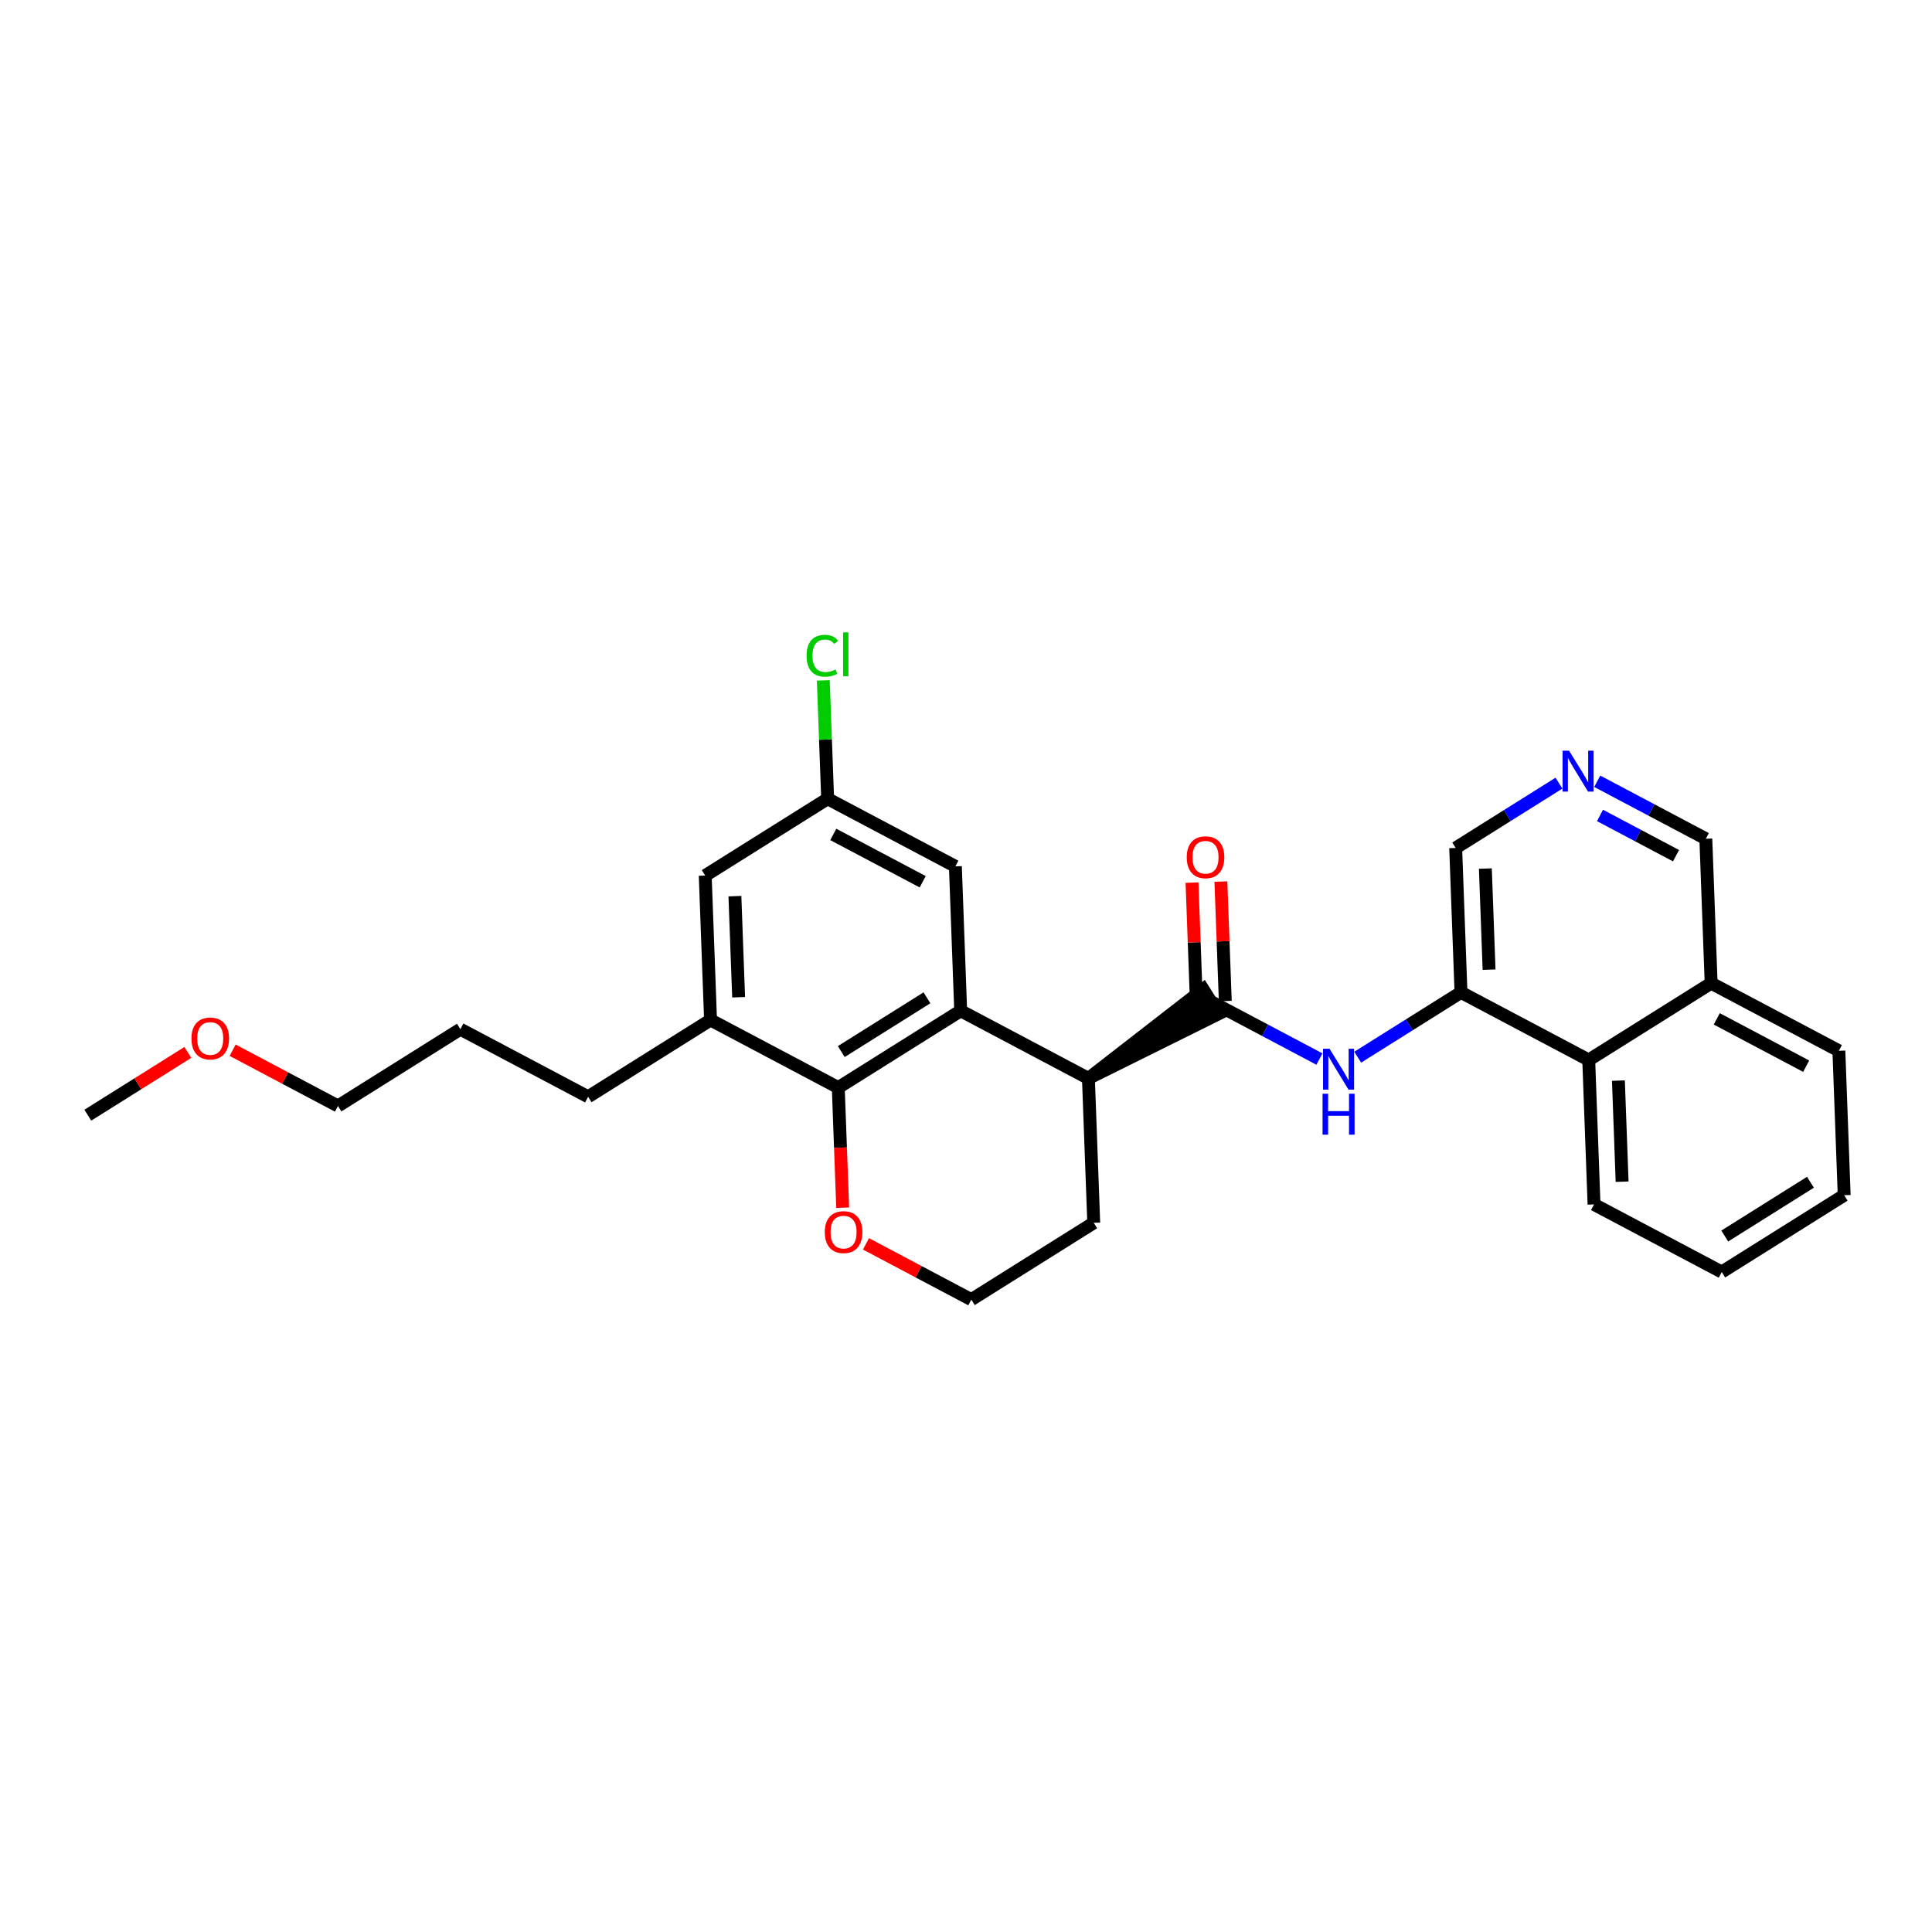 <?xml version='1.0' encoding='iso-8859-1'?>
<svg version='1.1' baseProfile='full'
              xmlns='http://www.w3.org/2000/svg'
                      xmlns:rdkit='http://www.rdkit.org/xml'
                      xmlns:xlink='http://www.w3.org/1999/xlink'
                  xml:space='preserve'
width='300px' height='300px' viewBox='0 0 300 300'>
<!-- END OF HEADER -->
<rect style='opacity:1.0;fill:#FFFFFF;stroke:none' width='300' height='300' x='0' y='0'> </rect>
<rect style='opacity:1.0;fill:#FFFFFF;stroke:none' width='300' height='300' x='0' y='0'> </rect>
<path class='bond-0 atom-0 atom-1' d='M 13.636,173.165 L 21.402,168.293' style='fill:none;fill-rule:evenodd;stroke:#000000;stroke-width:2.0px;stroke-linecap:butt;stroke-linejoin:miter;stroke-opacity:1' />
<path class='bond-0 atom-0 atom-1' d='M 21.402,168.293 L 29.167,163.42' style='fill:none;fill-rule:evenodd;stroke:#FF0000;stroke-width:2.0px;stroke-linecap:butt;stroke-linejoin:miter;stroke-opacity:1' />
<path class='bond-1 atom-1 atom-2' d='M 36.124,163.079 L 44.302,167.408' style='fill:none;fill-rule:evenodd;stroke:#FF0000;stroke-width:2.0px;stroke-linecap:butt;stroke-linejoin:miter;stroke-opacity:1' />
<path class='bond-1 atom-1 atom-2' d='M 44.302,167.408 L 52.48,171.737' style='fill:none;fill-rule:evenodd;stroke:#000000;stroke-width:2.0px;stroke-linecap:butt;stroke-linejoin:miter;stroke-opacity:1' />
<path class='bond-2 atom-2 atom-3' d='M 52.48,171.737 L 71.489,159.809' style='fill:none;fill-rule:evenodd;stroke:#000000;stroke-width:2.0px;stroke-linecap:butt;stroke-linejoin:miter;stroke-opacity:1' />
<path class='bond-3 atom-3 atom-4' d='M 71.489,159.809 L 91.323,170.308' style='fill:none;fill-rule:evenodd;stroke:#000000;stroke-width:2.0px;stroke-linecap:butt;stroke-linejoin:miter;stroke-opacity:1' />
<path class='bond-4 atom-4 atom-5' d='M 91.323,170.308 L 110.332,158.381' style='fill:none;fill-rule:evenodd;stroke:#000000;stroke-width:2.0px;stroke-linecap:butt;stroke-linejoin:miter;stroke-opacity:1' />
<path class='bond-5 atom-5 atom-6' d='M 110.332,158.381 L 109.507,135.955' style='fill:none;fill-rule:evenodd;stroke:#000000;stroke-width:2.0px;stroke-linecap:butt;stroke-linejoin:miter;stroke-opacity:1' />
<path class='bond-5 atom-5 atom-6' d='M 114.694,154.852 L 114.116,139.154' style='fill:none;fill-rule:evenodd;stroke:#000000;stroke-width:2.0px;stroke-linecap:butt;stroke-linejoin:miter;stroke-opacity:1' />
<path class='bond-28 atom-11 atom-5' d='M 130.166,168.88 L 110.332,158.381' style='fill:none;fill-rule:evenodd;stroke:#000000;stroke-width:2.0px;stroke-linecap:butt;stroke-linejoin:miter;stroke-opacity:1' />
<path class='bond-6 atom-6 atom-7' d='M 109.507,135.955 L 128.517,124.028' style='fill:none;fill-rule:evenodd;stroke:#000000;stroke-width:2.0px;stroke-linecap:butt;stroke-linejoin:miter;stroke-opacity:1' />
<path class='bond-7 atom-7 atom-8' d='M 128.517,124.028 L 128.179,114.839' style='fill:none;fill-rule:evenodd;stroke:#000000;stroke-width:2.0px;stroke-linecap:butt;stroke-linejoin:miter;stroke-opacity:1' />
<path class='bond-7 atom-7 atom-8' d='M 128.179,114.839 L 127.841,105.65' style='fill:none;fill-rule:evenodd;stroke:#00CC00;stroke-width:2.0px;stroke-linecap:butt;stroke-linejoin:miter;stroke-opacity:1' />
<path class='bond-8 atom-7 atom-9' d='M 128.517,124.028 L 148.351,134.527' style='fill:none;fill-rule:evenodd;stroke:#000000;stroke-width:2.0px;stroke-linecap:butt;stroke-linejoin:miter;stroke-opacity:1' />
<path class='bond-8 atom-7 atom-9' d='M 129.392,129.569 L 143.276,136.919' style='fill:none;fill-rule:evenodd;stroke:#000000;stroke-width:2.0px;stroke-linecap:butt;stroke-linejoin:miter;stroke-opacity:1' />
<path class='bond-9 atom-9 atom-10' d='M 148.351,134.527 L 149.175,156.953' style='fill:none;fill-rule:evenodd;stroke:#000000;stroke-width:2.0px;stroke-linecap:butt;stroke-linejoin:miter;stroke-opacity:1' />
<path class='bond-10 atom-10 atom-11' d='M 149.175,156.953 L 130.166,168.88' style='fill:none;fill-rule:evenodd;stroke:#000000;stroke-width:2.0px;stroke-linecap:butt;stroke-linejoin:miter;stroke-opacity:1' />
<path class='bond-10 atom-10 atom-11' d='M 143.938,154.94 L 130.632,163.289' style='fill:none;fill-rule:evenodd;stroke:#000000;stroke-width:2.0px;stroke-linecap:butt;stroke-linejoin:miter;stroke-opacity:1' />
<path class='bond-30 atom-15 atom-10' d='M 169.009,167.452 L 149.175,156.953' style='fill:none;fill-rule:evenodd;stroke:#000000;stroke-width:2.0px;stroke-linecap:butt;stroke-linejoin:miter;stroke-opacity:1' />
<path class='bond-11 atom-11 atom-12' d='M 130.166,168.88 L 130.509,178.206' style='fill:none;fill-rule:evenodd;stroke:#000000;stroke-width:2.0px;stroke-linecap:butt;stroke-linejoin:miter;stroke-opacity:1' />
<path class='bond-11 atom-11 atom-12' d='M 130.509,178.206 L 130.852,187.532' style='fill:none;fill-rule:evenodd;stroke:#FF0000;stroke-width:2.0px;stroke-linecap:butt;stroke-linejoin:miter;stroke-opacity:1' />
<path class='bond-12 atom-12 atom-13' d='M 134.469,193.147 L 142.647,197.476' style='fill:none;fill-rule:evenodd;stroke:#FF0000;stroke-width:2.0px;stroke-linecap:butt;stroke-linejoin:miter;stroke-opacity:1' />
<path class='bond-12 atom-12 atom-13' d='M 142.647,197.476 L 150.825,201.805' style='fill:none;fill-rule:evenodd;stroke:#000000;stroke-width:2.0px;stroke-linecap:butt;stroke-linejoin:miter;stroke-opacity:1' />
<path class='bond-13 atom-13 atom-14' d='M 150.825,201.805 L 169.834,189.878' style='fill:none;fill-rule:evenodd;stroke:#000000;stroke-width:2.0px;stroke-linecap:butt;stroke-linejoin:miter;stroke-opacity:1' />
<path class='bond-14 atom-14 atom-15' d='M 169.834,189.878 L 169.009,167.452' style='fill:none;fill-rule:evenodd;stroke:#000000;stroke-width:2.0px;stroke-linecap:butt;stroke-linejoin:miter;stroke-opacity:1' />
<path class='bond-15 atom-15 atom-16' d='M 169.009,167.452 L 189.211,157.425 L 186.826,153.623 Z' style='fill:#000000;fill-rule:evenodd;fill-opacity:1;stroke:#000000;stroke-width:2.0px;stroke-linecap:butt;stroke-linejoin:miter;stroke-opacity:1;' />
<path class='bond-16 atom-16 atom-17' d='M 190.261,155.442 L 189.92,146.166' style='fill:none;fill-rule:evenodd;stroke:#000000;stroke-width:2.0px;stroke-linecap:butt;stroke-linejoin:miter;stroke-opacity:1' />
<path class='bond-16 atom-16 atom-17' d='M 189.92,146.166 L 189.579,136.889' style='fill:none;fill-rule:evenodd;stroke:#FF0000;stroke-width:2.0px;stroke-linecap:butt;stroke-linejoin:miter;stroke-opacity:1' />
<path class='bond-16 atom-16 atom-17' d='M 185.776,155.607 L 185.435,146.33' style='fill:none;fill-rule:evenodd;stroke:#000000;stroke-width:2.0px;stroke-linecap:butt;stroke-linejoin:miter;stroke-opacity:1' />
<path class='bond-16 atom-16 atom-17' d='M 185.435,146.33 L 185.094,137.054' style='fill:none;fill-rule:evenodd;stroke:#FF0000;stroke-width:2.0px;stroke-linecap:butt;stroke-linejoin:miter;stroke-opacity:1' />
<path class='bond-17 atom-16 atom-18' d='M 188.019,155.524 L 196.45,159.987' style='fill:none;fill-rule:evenodd;stroke:#000000;stroke-width:2.0px;stroke-linecap:butt;stroke-linejoin:miter;stroke-opacity:1' />
<path class='bond-17 atom-16 atom-18' d='M 196.45,159.987 L 204.881,164.45' style='fill:none;fill-rule:evenodd;stroke:#0000FF;stroke-width:2.0px;stroke-linecap:butt;stroke-linejoin:miter;stroke-opacity:1' />
<path class='bond-18 atom-18 atom-19' d='M 210.824,164.159 L 218.843,159.127' style='fill:none;fill-rule:evenodd;stroke:#0000FF;stroke-width:2.0px;stroke-linecap:butt;stroke-linejoin:miter;stroke-opacity:1' />
<path class='bond-18 atom-18 atom-19' d='M 218.843,159.127 L 226.862,154.096' style='fill:none;fill-rule:evenodd;stroke:#000000;stroke-width:2.0px;stroke-linecap:butt;stroke-linejoin:miter;stroke-opacity:1' />
<path class='bond-19 atom-19 atom-20' d='M 226.862,154.096 L 226.037,131.67' style='fill:none;fill-rule:evenodd;stroke:#000000;stroke-width:2.0px;stroke-linecap:butt;stroke-linejoin:miter;stroke-opacity:1' />
<path class='bond-19 atom-19 atom-20' d='M 231.223,150.567 L 230.646,134.869' style='fill:none;fill-rule:evenodd;stroke:#000000;stroke-width:2.0px;stroke-linecap:butt;stroke-linejoin:miter;stroke-opacity:1' />
<path class='bond-29 atom-28 atom-19' d='M 246.696,164.595 L 226.862,154.096' style='fill:none;fill-rule:evenodd;stroke:#000000;stroke-width:2.0px;stroke-linecap:butt;stroke-linejoin:miter;stroke-opacity:1' />
<path class='bond-20 atom-20 atom-21' d='M 226.037,131.67 L 234.056,126.638' style='fill:none;fill-rule:evenodd;stroke:#000000;stroke-width:2.0px;stroke-linecap:butt;stroke-linejoin:miter;stroke-opacity:1' />
<path class='bond-20 atom-20 atom-21' d='M 234.056,126.638 L 242.075,121.607' style='fill:none;fill-rule:evenodd;stroke:#0000FF;stroke-width:2.0px;stroke-linecap:butt;stroke-linejoin:miter;stroke-opacity:1' />
<path class='bond-21 atom-21 atom-22' d='M 248.018,121.315 L 256.449,125.778' style='fill:none;fill-rule:evenodd;stroke:#0000FF;stroke-width:2.0px;stroke-linecap:butt;stroke-linejoin:miter;stroke-opacity:1' />
<path class='bond-21 atom-21 atom-22' d='M 256.449,125.778 L 264.88,130.241' style='fill:none;fill-rule:evenodd;stroke:#000000;stroke-width:2.0px;stroke-linecap:butt;stroke-linejoin:miter;stroke-opacity:1' />
<path class='bond-21 atom-21 atom-22' d='M 248.447,126.621 L 254.349,129.745' style='fill:none;fill-rule:evenodd;stroke:#0000FF;stroke-width:2.0px;stroke-linecap:butt;stroke-linejoin:miter;stroke-opacity:1' />
<path class='bond-21 atom-21 atom-22' d='M 254.349,129.745 L 260.251,132.869' style='fill:none;fill-rule:evenodd;stroke:#000000;stroke-width:2.0px;stroke-linecap:butt;stroke-linejoin:miter;stroke-opacity:1' />
<path class='bond-22 atom-22 atom-23' d='M 264.88,130.241 L 265.705,152.668' style='fill:none;fill-rule:evenodd;stroke:#000000;stroke-width:2.0px;stroke-linecap:butt;stroke-linejoin:miter;stroke-opacity:1' />
<path class='bond-23 atom-23 atom-24' d='M 265.705,152.668 L 285.539,163.167' style='fill:none;fill-rule:evenodd;stroke:#000000;stroke-width:2.0px;stroke-linecap:butt;stroke-linejoin:miter;stroke-opacity:1' />
<path class='bond-23 atom-23 atom-24' d='M 266.58,158.209 L 280.464,165.558' style='fill:none;fill-rule:evenodd;stroke:#000000;stroke-width:2.0px;stroke-linecap:butt;stroke-linejoin:miter;stroke-opacity:1' />
<path class='bond-31 atom-28 atom-23' d='M 246.696,164.595 L 265.705,152.668' style='fill:none;fill-rule:evenodd;stroke:#000000;stroke-width:2.0px;stroke-linecap:butt;stroke-linejoin:miter;stroke-opacity:1' />
<path class='bond-24 atom-24 atom-25' d='M 285.539,163.167 L 286.364,185.593' style='fill:none;fill-rule:evenodd;stroke:#000000;stroke-width:2.0px;stroke-linecap:butt;stroke-linejoin:miter;stroke-opacity:1' />
<path class='bond-25 atom-25 atom-26' d='M 286.364,185.593 L 267.354,197.52' style='fill:none;fill-rule:evenodd;stroke:#000000;stroke-width:2.0px;stroke-linecap:butt;stroke-linejoin:miter;stroke-opacity:1' />
<path class='bond-25 atom-25 atom-26' d='M 281.127,183.58 L 267.82,191.929' style='fill:none;fill-rule:evenodd;stroke:#000000;stroke-width:2.0px;stroke-linecap:butt;stroke-linejoin:miter;stroke-opacity:1' />
<path class='bond-26 atom-26 atom-27' d='M 267.354,197.52 L 247.52,187.021' style='fill:none;fill-rule:evenodd;stroke:#000000;stroke-width:2.0px;stroke-linecap:butt;stroke-linejoin:miter;stroke-opacity:1' />
<path class='bond-27 atom-27 atom-28' d='M 247.52,187.021 L 246.696,164.595' style='fill:none;fill-rule:evenodd;stroke:#000000;stroke-width:2.0px;stroke-linecap:butt;stroke-linejoin:miter;stroke-opacity:1' />
<path class='bond-27 atom-27 atom-28' d='M 251.882,183.492 L 251.305,167.794' style='fill:none;fill-rule:evenodd;stroke:#000000;stroke-width:2.0px;stroke-linecap:butt;stroke-linejoin:miter;stroke-opacity:1' />
<path  class='atom-1' d='M 29.728 161.256
Q 29.728 159.73, 30.482 158.877
Q 31.236 158.024, 32.646 158.024
Q 34.055 158.024, 34.809 158.877
Q 35.563 159.73, 35.563 161.256
Q 35.563 162.8, 34.8 163.679
Q 34.037 164.55, 32.646 164.55
Q 31.245 164.55, 30.482 163.679
Q 29.728 162.809, 29.728 161.256
M 32.646 163.832
Q 33.615 163.832, 34.136 163.186
Q 34.665 162.53, 34.665 161.256
Q 34.665 160.008, 34.136 159.38
Q 33.615 158.742, 32.646 158.742
Q 31.676 158.742, 31.147 159.371
Q 30.626 159.999, 30.626 161.256
Q 30.626 162.539, 31.147 163.186
Q 31.676 163.832, 32.646 163.832
' fill='#FF0000'/>
<path  class='atom-8' d='M 125.241 101.821
Q 125.241 100.242, 125.978 99.416
Q 126.723 98.581, 128.132 98.581
Q 129.442 98.581, 130.143 99.505
L 129.55 99.99
Q 129.039 99.317, 128.132 99.317
Q 127.171 99.317, 126.66 99.963
Q 126.157 100.601, 126.157 101.821
Q 126.157 103.078, 126.678 103.725
Q 127.207 104.371, 128.231 104.371
Q 128.931 104.371, 129.748 103.949
L 129.999 104.622
Q 129.667 104.838, 129.164 104.963
Q 128.662 105.089, 128.105 105.089
Q 126.723 105.089, 125.978 104.245
Q 125.241 103.401, 125.241 101.821
' fill='#00CC00'/>
<path  class='atom-8' d='M 130.915 98.195
L 131.74 98.195
L 131.74 105.008
L 130.915 105.008
L 130.915 98.195
' fill='#00CC00'/>
<path  class='atom-12' d='M 128.073 191.324
Q 128.073 189.798, 128.827 188.945
Q 129.581 188.093, 130.991 188.093
Q 132.4 188.093, 133.154 188.945
Q 133.908 189.798, 133.908 191.324
Q 133.908 192.868, 133.145 193.748
Q 132.382 194.618, 130.991 194.618
Q 129.59 194.618, 128.827 193.748
Q 128.073 192.877, 128.073 191.324
M 130.991 193.9
Q 131.96 193.9, 132.481 193.254
Q 133.01 192.599, 133.01 191.324
Q 133.01 190.076, 132.481 189.448
Q 131.96 188.811, 130.991 188.811
Q 130.021 188.811, 129.492 189.439
Q 128.971 190.067, 128.971 191.324
Q 128.971 192.608, 129.492 193.254
Q 130.021 193.9, 130.991 193.9
' fill='#FF0000'/>
<path  class='atom-17' d='M 184.277 133.116
Q 184.277 131.59, 185.031 130.737
Q 185.785 129.885, 187.194 129.885
Q 188.603 129.885, 189.357 130.737
Q 190.111 131.59, 190.111 133.116
Q 190.111 134.66, 189.348 135.54
Q 188.585 136.411, 187.194 136.411
Q 185.794 136.411, 185.031 135.54
Q 184.277 134.669, 184.277 133.116
M 187.194 135.692
Q 188.163 135.692, 188.684 135.046
Q 189.214 134.391, 189.214 133.116
Q 189.214 131.868, 188.684 131.24
Q 188.163 130.603, 187.194 130.603
Q 186.224 130.603, 185.695 131.231
Q 185.174 131.859, 185.174 133.116
Q 185.174 134.4, 185.695 135.046
Q 186.224 135.692, 187.194 135.692
' fill='#FF0000'/>
<path  class='atom-18' d='M 206.448 162.846
L 208.53 166.212
Q 208.737 166.544, 209.069 167.145
Q 209.401 167.747, 209.419 167.783
L 209.419 162.846
L 210.263 162.846
L 210.263 169.201
L 209.392 169.201
L 207.157 165.521
Q 206.897 165.09, 206.618 164.596
Q 206.349 164.102, 206.268 163.95
L 206.268 169.201
L 205.442 169.201
L 205.442 162.846
L 206.448 162.846
' fill='#0000FF'/>
<path  class='atom-18' d='M 205.366 169.836
L 206.228 169.836
L 206.228 172.538
L 209.477 172.538
L 209.477 169.836
L 210.339 169.836
L 210.339 176.192
L 209.477 176.192
L 209.477 173.257
L 206.228 173.257
L 206.228 176.192
L 205.366 176.192
L 205.366 169.836
' fill='#0000FF'/>
<path  class='atom-21' d='M 243.642 116.565
L 245.724 119.931
Q 245.931 120.263, 246.263 120.865
Q 246.595 121.466, 246.613 121.502
L 246.613 116.565
L 247.457 116.565
L 247.457 122.92
L 246.586 122.92
L 244.351 119.24
Q 244.09 118.809, 243.812 118.315
Q 243.543 117.822, 243.462 117.669
L 243.462 122.92
L 242.636 122.92
L 242.636 116.565
L 243.642 116.565
' fill='#0000FF'/>
</svg>
